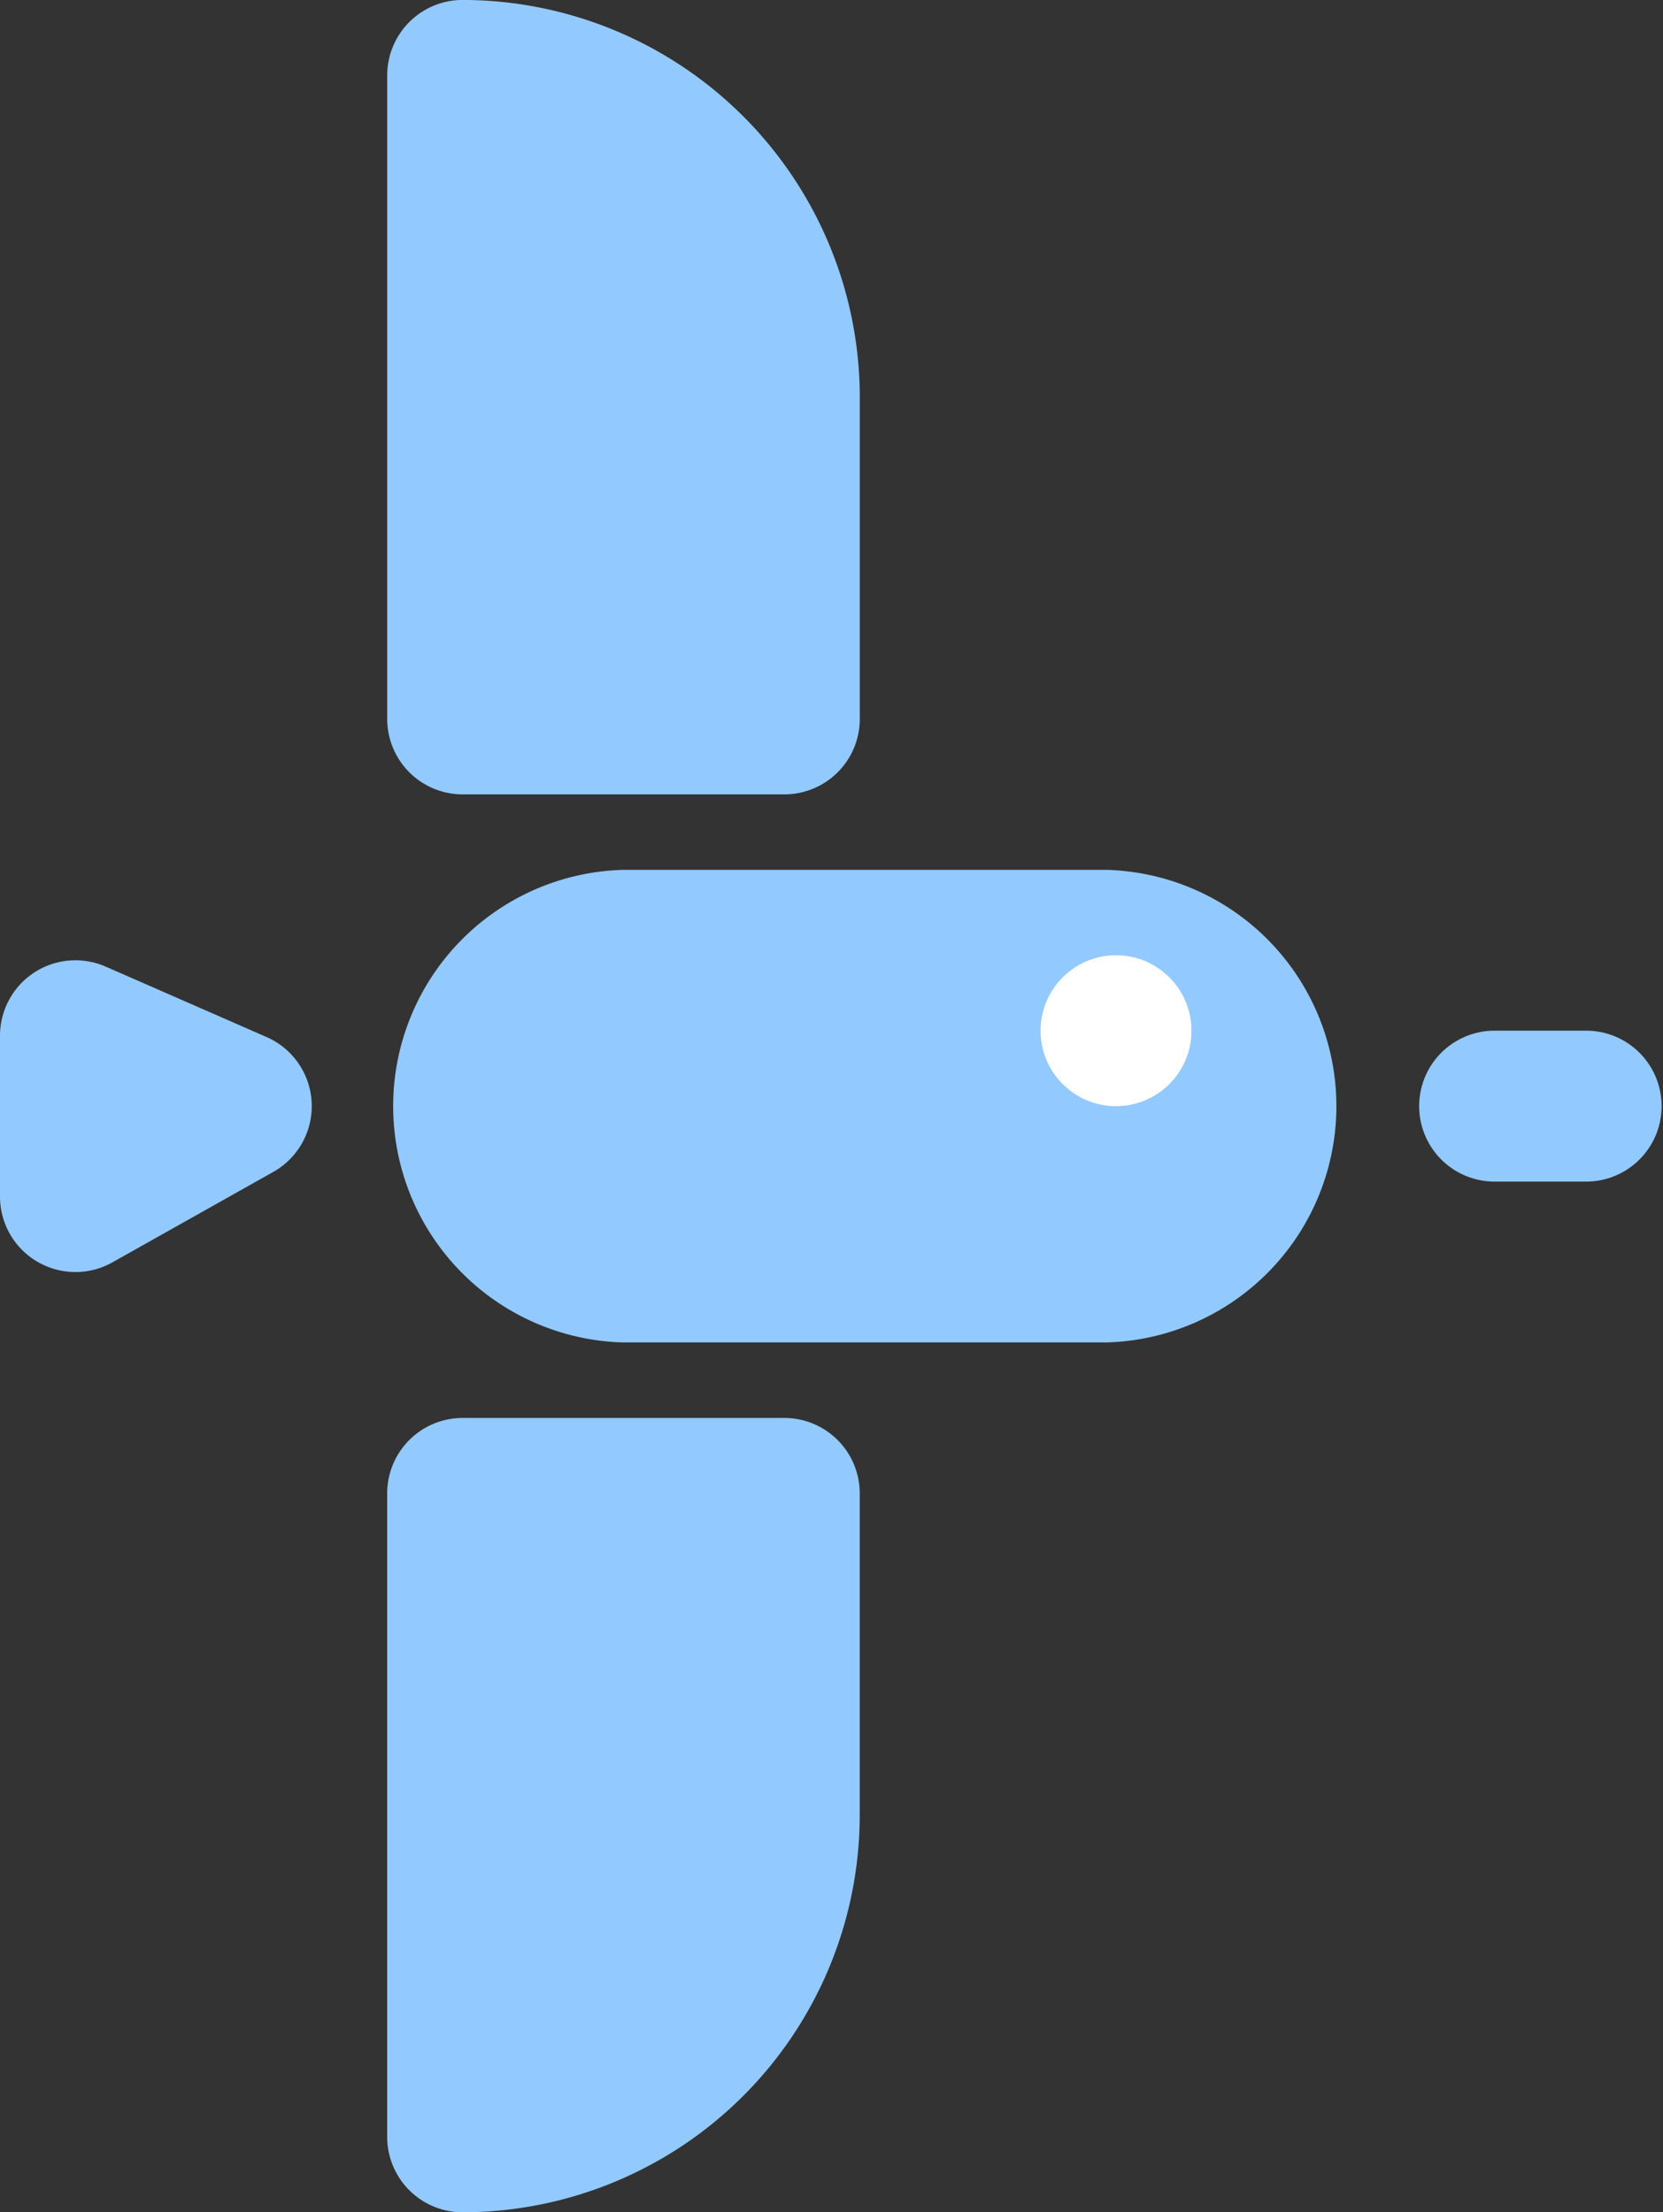 <svg xmlns="http://www.w3.org/2000/svg" width="64.728" height="86.1" viewBox="0 0 64.728 86.1">
  <rect x="0" y="0" width="64.728" height="86.1" fill="#333333" stroke="none"/>
  <g id="Group_411" data-name="Group 411" transform="translate(-1785.308 -1142.866)">
    <path id="Path_1845" data-name="Path 1845" d="M1838.76,1218.479h-18.782a9.2,9.2,0,0,1,0-18.394h18.782a9.2,9.2,0,0,1,0,18.394Z" transform="translate(-10.402 -23.366)" fill="#92c9ff"/>
    <g id="Group_329" data-name="Group 329" transform="translate(1840.492 1182.979)">
      <path id="Path_1846" data-name="Path 1846" d="M1885.188,1216.539a2.937,2.937,0,0,0,0-5.873h-3.671a2.937,2.937,0,0,0,0,5.873Z" transform="translate(-1878.581 -1210.666)" fill="#92c9ff"/>
    </g>
    <path id="Path_1847" data-name="Path 1847" d="M1788.244,1218.167a2.936,2.936,0,0,1-2.936-2.936v-6.261a2.937,2.937,0,0,1,4.114-2.69l6.261,2.741a2.936,2.936,0,0,1,.261,5.25l-6.261,3.52A2.935,2.935,0,0,1,1788.244,1218.167Z" transform="translate(0 -25.795)" fill="#92c9ff"/>
    <path id="Path_1848" data-name="Path 1848" d="M1826.238,1173.782h-12.521a2.936,2.936,0,0,1-2.936-2.936V1145.8a2.936,2.936,0,0,1,2.936-2.936,15.475,15.475,0,0,1,15.458,15.458v12.521A2.936,2.936,0,0,1,1826.238,1173.782Z" transform="translate(-10.402)" fill="#92c9ff"/>
    <path id="Path_1849" data-name="Path 1849" d="M1813.716,1267.055a2.936,2.936,0,0,1-2.936-2.936v-25.043a2.936,2.936,0,0,1,2.936-2.936h12.521a2.936,2.936,0,0,1,2.936,2.936V1251.6A15.475,15.475,0,0,1,1813.716,1267.055Z" transform="translate(-10.402 -38.089)" fill="#92c9ff"/>
    <circle id="Ellipse_3" data-name="Ellipse 3" cx="2.937" cy="2.937" r="2.937" transform="translate(1825.809 1180.043)" fill="#fff"/>
  </g>
</svg>
